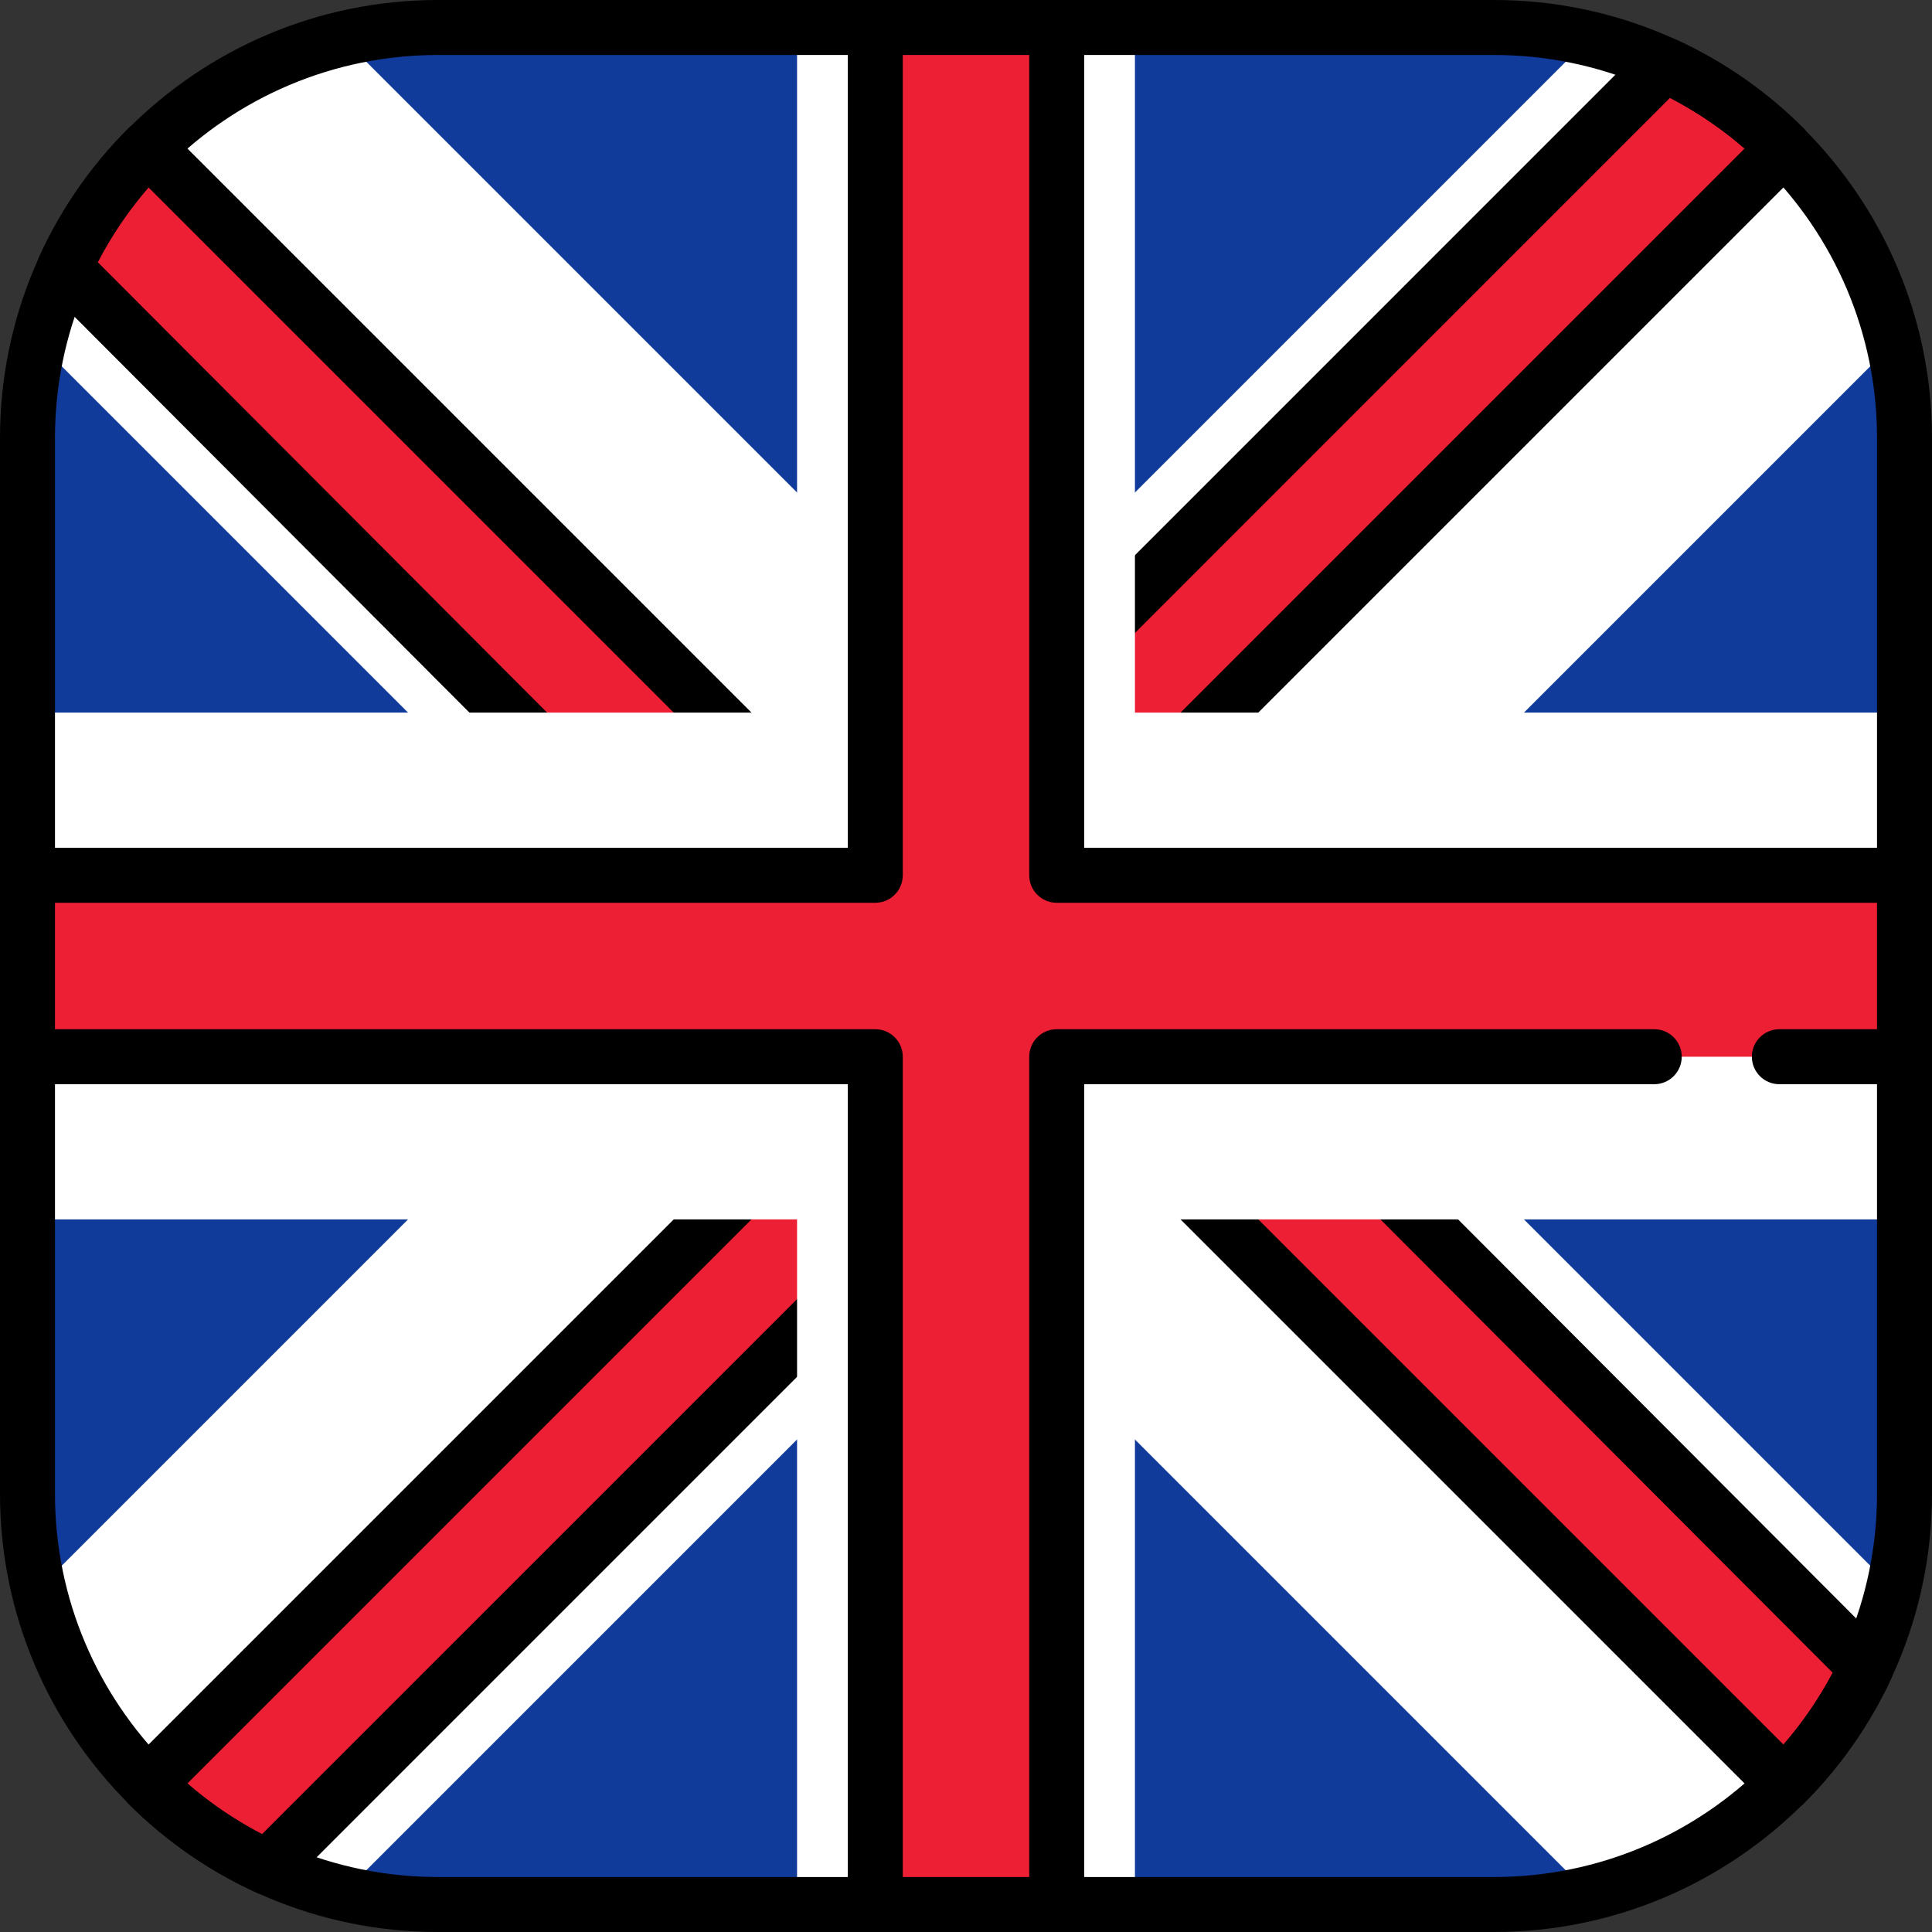 <?xml version="1.0" encoding="iso-8859-1"?>
<!-- Uploaded to: SVG Repo, www.svgrepo.com, Generator: SVG Repo Mixer Tools -->
<svg height="800px" width="800px" version="1.1" id="Layer_1" xmlns="http://www.w3.org/2000/svg" xmlns:xlink="http://www.w3.org/1999/xlink" 
	 viewBox="0 0 512 512" xml:space="preserve">
<rect x="0" y="0" width="512" height="512" fill="#333333" stroke="none"/>
<path style="fill:#103B9B;" d="M395.901,7.287H116.099C56.003,7.287,7.286,56.003,7.286,116.099v279.803
	c0,60.095,48.717,108.812,108.812,108.812h279.803c60.095,0,108.812-48.717,108.812-108.812V116.099
	C504.714,56.003,455.997,7.287,395.901,7.287z"/>
<path style="fill:#FFFFFF;" d="M501.781,90.926c-9.445-39.877-40.83-71.262-80.708-80.707L256,175.293L90.926,10.219
	c-39.877,9.445-71.262,40.83-80.708,80.707L175.293,256L10.219,421.074c9.445,39.877,40.83,71.262,80.707,80.707L256,336.707
	l165.074,165.074c39.877-9.445,71.262-40.83,80.707-80.707L336.707,256L501.781,90.926z"/>
<path style="fill:#ED1F34;" d="M472.843,39.157c-9.122-9.122-19.859-16.628-31.742-22.062L229.11,229.109L39.157,39.157
	C30.024,48.29,22.51,59.041,17.075,70.941l211.737,212.247L39.157,472.843c9.123,9.122,19.859,16.629,31.742,22.063l212.003-212.003
	l189.941,189.941c8.926-8.926,16.301-19.399,21.705-30.977L282.592,229.408L472.843,39.157z"/>
<path d="M70.897,502.192c-1.025,0-2.057-0.216-3.028-0.66c-12.627-5.774-24.021-13.693-33.865-23.537
	c-1.366-1.366-2.134-3.22-2.134-5.152s0.768-3.786,2.134-5.152l184.51-184.509L11.917,76.087c-2.146-2.151-2.732-5.409-1.47-8.174
	c5.776-12.644,13.701-24.053,23.557-33.909c1.367-1.367,3.22-2.134,5.153-2.134s3.786,0.767,5.153,2.134l184.801,184.8
	L435.949,11.943c2.153-2.152,5.417-2.741,8.183-1.474c12.627,5.774,24.021,13.693,33.864,23.536c1.366,1.366,2.134,3.22,2.134,5.153
	c0,1.932-0.768,3.786-2.134,5.152L292.891,229.414L499.707,436.72c2.162,2.167,2.739,5.454,1.444,8.228
	c-5.745,12.308-13.535,23.427-23.155,33.047c-1.366,1.366-3.22,2.134-5.153,2.134c-1.933,0-3.786-0.767-5.153-2.134L282.902,293.207
	L76.052,500.058C74.656,501.454,72.79,502.192,70.897,502.192z M49.644,472.661c6.05,5.247,12.667,9.738,19.775,13.42L277.75,277.75
	c2.845-2.845,7.458-2.846,10.305,0L472.66,462.355c5.062-5.839,9.425-12.212,13.035-19.046L277.434,234.554
	c-2.84-2.846-2.837-7.455,0.006-10.299L462.356,39.339c-6.048-5.246-12.668-9.738-19.774-13.42L234.263,234.261
	c-1.366,1.367-3.22,2.135-5.153,2.135s-3.786-0.768-5.153-2.134L39.339,49.644c-5.258,6.063-9.758,12.697-13.444,19.821
	l208.076,208.577c2.84,2.847,2.837,7.455-0.006,10.298L49.644,472.661z"/>
<polygon style="fill:#FFFFFF;" points="504.714,188.847 300.768,188.847 300.768,7.287 211.232,7.287 211.232,188.847 
	7.286,188.847 7.286,323.153 211.232,323.153 211.232,504.714 300.768,504.714 300.768,323.153 504.714,323.153 "/>
<polygon style="fill:#ED1F34;" points="504.714,231.958 280.042,231.958 280.042,7.287 231.958,7.287 231.958,231.958 
	7.286,231.958 7.286,280.042 231.958,280.042 231.958,504.714 280.042,504.714 280.042,280.042 504.714,280.042 "/>
<path d="M395.901,0H116.099C52.082,0,0,52.082,0,116.099v279.803C0,459.918,52.082,512,116.099,512h279.803
	C459.918,512,512,459.918,512,395.901V116.099C512,52.082,459.918,0,395.901,0z M497.427,116.099v108.573H287.329V14.573h108.572
	C451.882,14.573,497.427,60.117,497.427,116.099z M116.099,14.573h108.572v210.098H14.573V116.099
	C14.573,60.117,60.118,14.573,116.099,14.573z M14.573,395.901V287.329h210.098v210.098H116.099
	C60.118,497.427,14.573,451.883,14.573,395.901z M395.901,497.427H287.329V287.329H438.39c4.025,0,7.287-3.262,7.287-7.286
	s-3.262-7.286-7.287-7.286H280.043c-4.025,0-7.286,3.262-7.286,7.286v217.385h-33.512V280.042c0-4.024-3.262-7.286-7.286-7.286
	H14.573v-33.511h217.384c4.025,0,7.286-3.262,7.286-7.286V14.573h33.512v217.385c0,4.024,3.262,7.286,7.286,7.286h217.384v33.511
	h-25.876c-4.025,0-7.286,3.262-7.286,7.286s3.262,7.286,7.286,7.286h25.876V395.9C497.427,451.883,451.882,497.427,395.901,497.427z
	"/>
</svg>